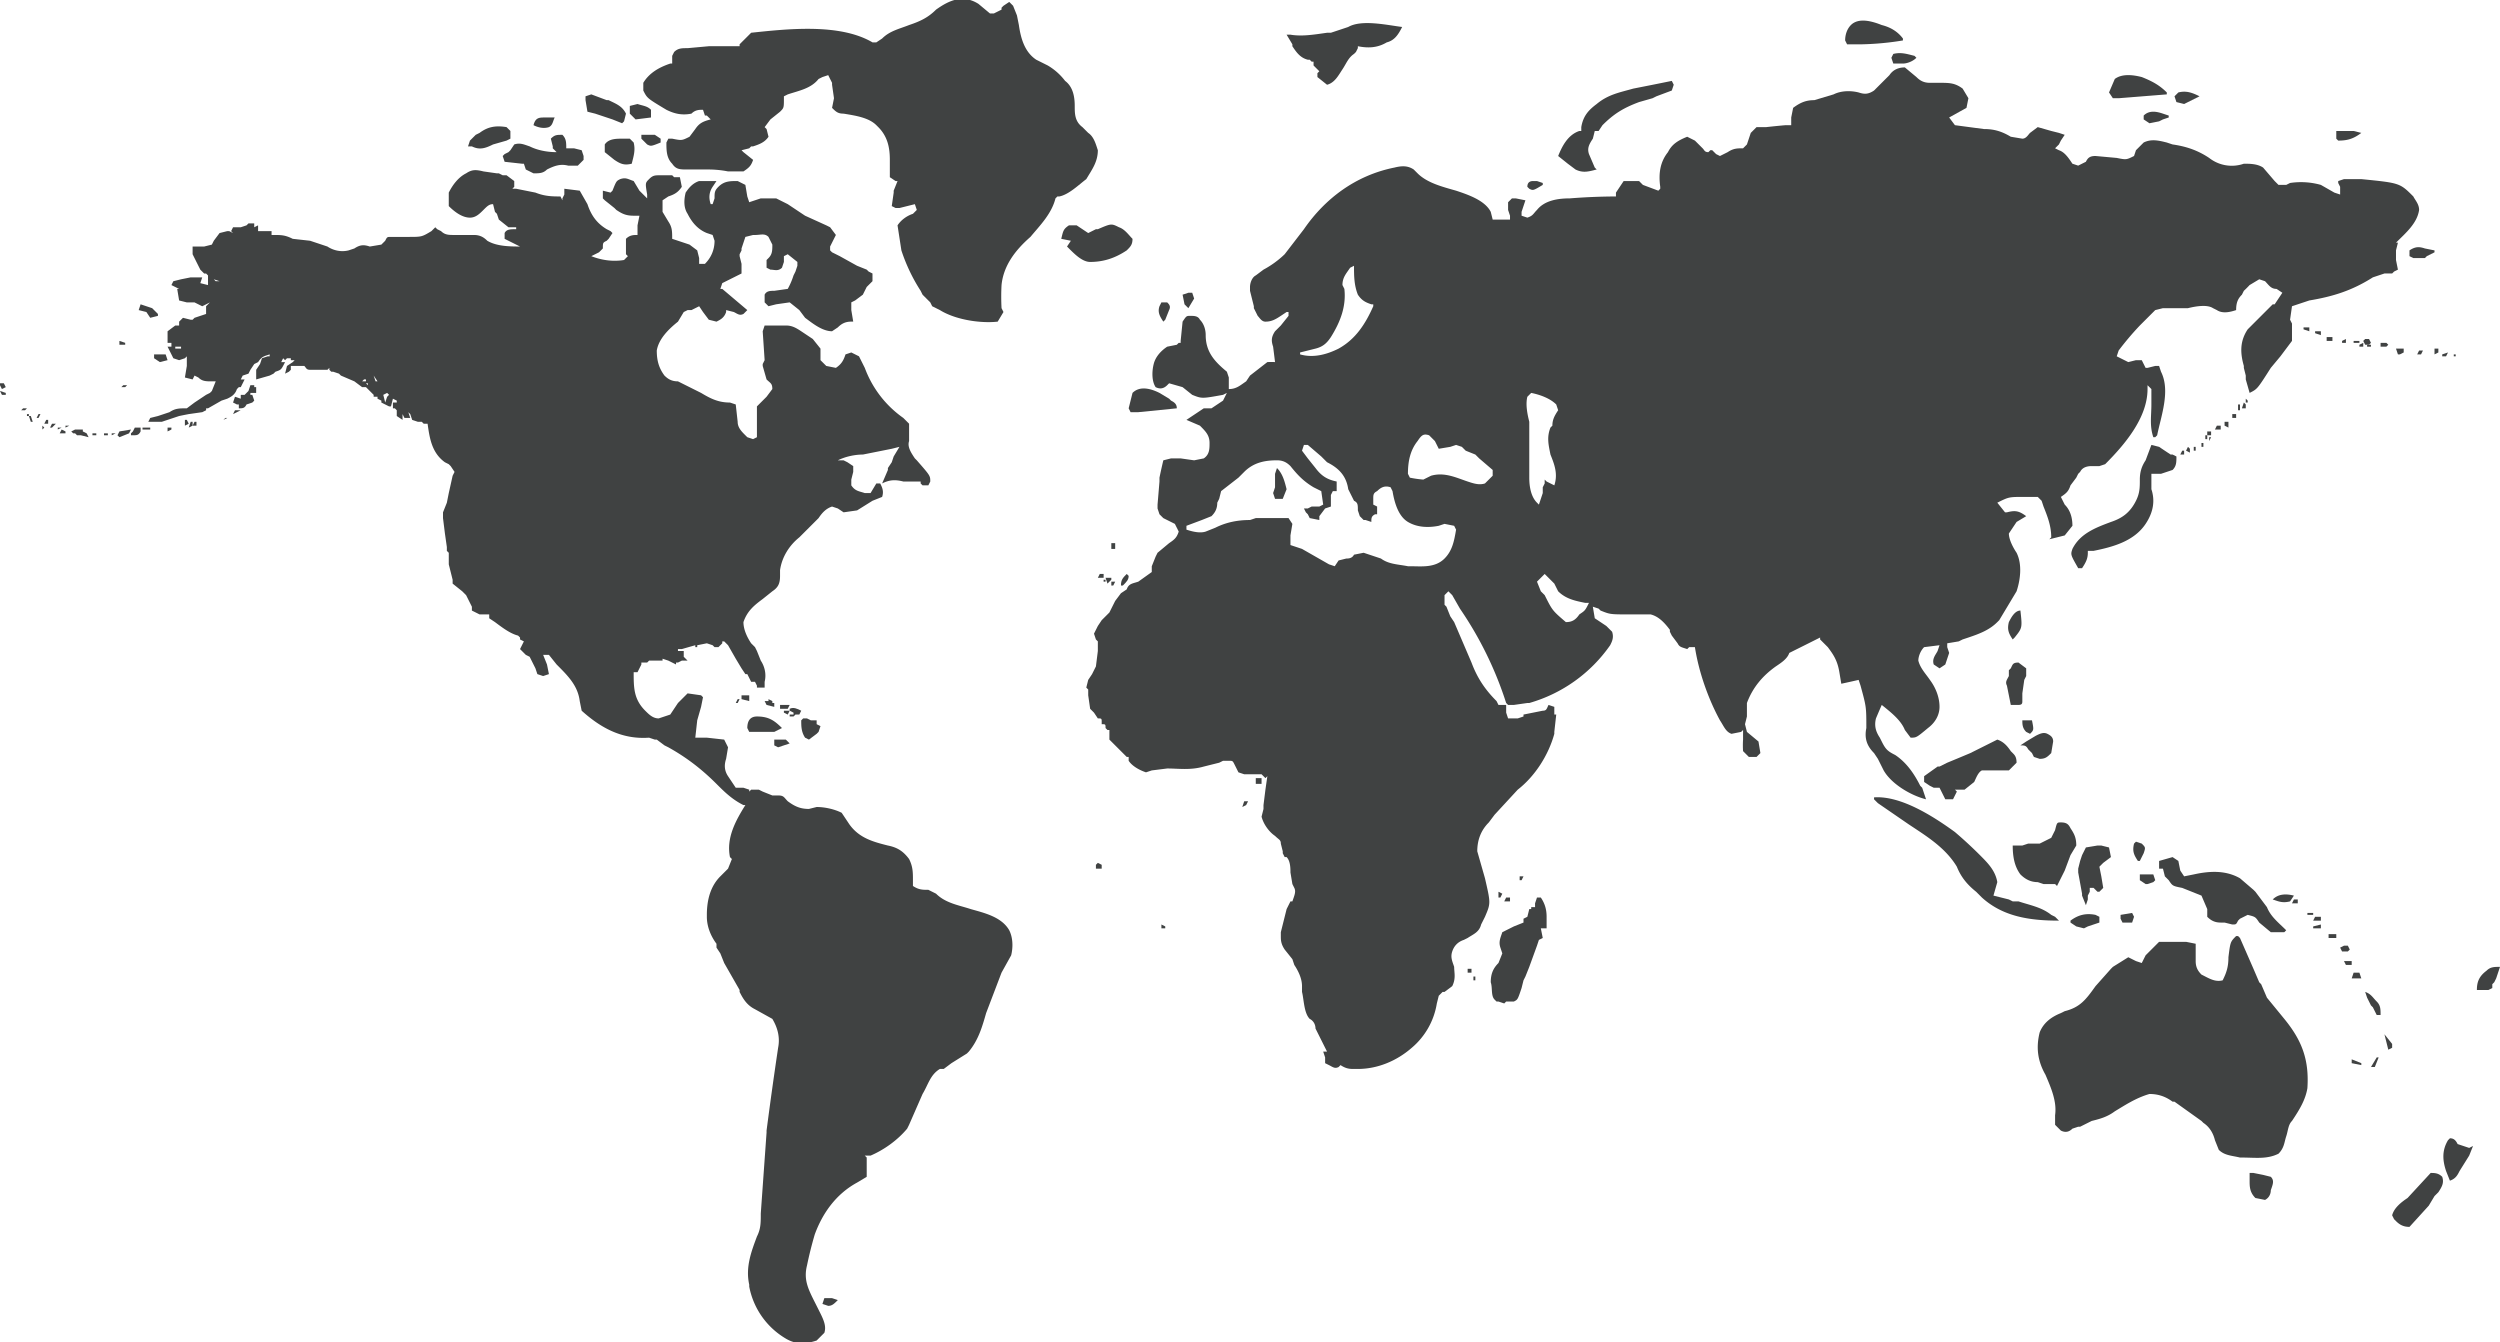 <svg xmlns="http://www.w3.org/2000/svg" width="1298" height="697" fill="none"><g clip-path="url(#a)"><path fill="#404242" d="m989 35 6 5c2 2 4 3 7 3h5c5 0 8 0 12 3l3 5-1 5-9 5 3 4 15 2c5 0 9 1 14 4l6 1c2 0 3-2 4-3l4-3 7 2 4 1 3 1-2 3-1 2-2 2 2 1c3 1 5 4 7 7l3 1 4-2c1-2 2-3 5-3l11 1c5 1 5 1 9-1l1-3 4-4c4-2 8-1 12 0l3 1c7 1 13 3 19 7a19 19 0 0 0 18 3c3 0 7 0 10 2l6 7 2 2h4l2-1a38 38 0 0 1 16 1l7 4 3 1v-4l-1-2v-1l3-1h4a373 373 0 0 1 5 0c20 2 20 2 27 9 1 2 3 4 3 7-1 7-7 12-12 17h1l-1 4v5l1 5-2 1-1 1h-4l-6 2c-11 7-21 10-33 12l-9 3-1 7 1 2v9l-6 8-5 6c-7 11-7 11-11 13l-2-7v-2l-1-4v-1c-2-7-2-13 2-19l6-6 7-7h1l4-6-3-2c-3 0-4-2-6-4l-3-1-5 3a52 52 0 0 1-3 3l-1 2c-2 2-3 4-3 8-3 1-7 2-10 0l-2-1c-3-2-9-1-13 0h-13l-4 1-4 4-4 4a151 151 0 0 0-11 13l-1 3 6 3 4-1h3l2 4h1l4-1h2a1209 1209 0 0 1 1 3c5 10 0 23-2 33l-1 1h-1c-2-6-1-11-1-17v-8l-2-2v2c0 15-12 29-22 39l-3 1h-4c-3 0-5 1-6 3l-1 1-1 2-3 4c-1 3-2 4-5 6l2 4c3 3 4 7 4 11l-4 5-8 2 1-1c0-6-2-11-4-16l-1-3-2-2h-7c-8 0-8 0-14 3l4 5h1c4-1 6-1 10 2l-5 3-4 6c0 3 2 7 4 10 3 6 2 14 0 20l-9 15-1 1c-4 4-9 6-15 8l-3 1-2 1a1113 1113 0 0 1-6 1v2a178 178 0 0 1 1 3l-2 6-3 2-3-2c-1-3 1-5 2-7l1-3-8 1c-2 2-3 5-3 7 1 4 4 7 6 10 3 4 5 9 5 14 0 4-2 8-6 11-6 5-6 5-9 5l-3-4c-2-5-7-9-12-13a465 465 0 0 0-3 7c-1 4 0 7 2 10l1 2c2 4 3 5 7 7 6 4 10 10 13 16l1 1 2 6c-8-2-18-8-22-15l-3-6-2-3c-4-4-5-8-4-13 0-11 0-11-3-22l-1-3a565 565 0 0 1-9 2l-1-6c-1-6-3-9-6-13l-3-3-1-1v-1a4460 4460 0 0 1-16 8c-1 3-4 5-7 7-7 5-12 11-15 19v7l-1 4 1 4 6 5 1 6-2 2h-4l-3-3a44 44 0 0 1 0-6 1051 1051 0 0 1 0-5l-1 1-5 1c-3-1-4-4-6-7-6-11-11-25-13-38h-3l-1 1c-3-1-4-1-5-3l-3-4-1-2v-1c-3-4-6-7-10-8h-11c-10 0-10 0-15-2l-1-1-3-1 1 6 6 4 3 3c1 3 0 5-1 7a77 77 0 0 1-42 30h-1l-7 1h-3l-1-1a188 188 0 0 0-24-49l-4-7-2-2-2 2v5l1 1a401 401 0 0 0 2 5l2 3 9 21c3 8 7 14 13 20l1 2h4v4l1 3a794 794 0 0 0 5 0l3-1v-1l10-2c2 0 2-1 3-3l3 1v4h1l-1 9v1c-3 11-10 22-19 29l-12 13-3 4c-4 4-6 9-6 15l4 14c3 13 3 13 0 20l-2 4c-1 4-4 5-7 7l-2 1c-3 1-5 3-6 6s0 5 1 8c0 3 1 6-1 10l-4 3h-1l-1 1-1 1-1 4a38 38 0 0 1-13 23c-8 7-18 11-28 11h-2c-2 0-4 0-7-2l-1 1c-2 1-3 0-5-1l-2-1v-3l-1-3h2l-4-8-2-4c0-2-1-4-3-5-3-3-3-10-4-14v-3c0-4-2-8-4-11l-1-3-4-5c-2-3-2-5-2-7v-2l2-8 1-4 2-4h1c1-3 2-5 1-7l-1-2-1-6c0-2 0-6-2-8h-1l-1-2v-1l-1-4c0-2-1-2-3-4-3-2-6-6-7-10l1-4v-2l1-8 1-7-1 1-2-2a2935 2935 0 0 1-4 0h-5l-3-1-2-4c-1-2-1-2-3-2h-3l-2 1a2839 2839 0 0 0-8 2c-7 2-13 1-19 1l-8 1-3 1c-3-1-7-3-9-6v-2h-1l-2-2-5-5-2-2v-5h-1l-1-1c0-2 0-2-2-2v-1c0-2 0-2-2-2l-2-3a478 478 0 0 1-1-1l-1-1-1-7v-3l-1-1 1-4 2-3 2-4 1-8v-5l-1-1-1-3 2-4 2-3 4-4 3-6 3-4a18568 18568 0 0 0 3-2c1-3 3-3 6-4l7-5v-3l2-5 1-2 6-5c3-2 4-3 5-6l-2-4-6-3-2-2-1-3v-2l1-12v-2a284 284 0 0 1 2-9l4-1h5l7 1 5-1c3-2 3-5 3-8 0-4-2-6-5-9l-7-3 9-6h4l6-4 2-4-2 1c-11 2-11 2-16 0l-5-4-7-2-1 1c-2 2-4 2-6 1-2-3-2-8-1-12s4-7 7-9l5-1 1-1h1v-1l1-10c2-3 2-3 4-3s4 0 5 2c2 2 3 5 3 8 0 9 5 14 11 19l1 3v6c4 0 6-2 9-4l2-3 9-7a35 35 0 0 1 4 0l-1-8c-1-3-1-5 1-8l3-3 4-5v-2h-1l-3 2c-3 2-5 3-8 3-2 0-3-2-4-3l-2-4v-1l-2-8v-2c0-2 1-5 3-6l4-3a50 50 0 0 0 11-8l10-13c11-16 27-28 47-32 4-1 7-1 10 1l2 2c5 5 13 7 20 9 6 2 15 5 18 11l1 4h9v-2l-1-3v-4l2-2h2a1460 1460 0 0 1 5 1l-2 6v2l3 1c3-1 3-2 5-4 4-5 11-6 17-6a316 316 0 0 1 24-1v-2l4-6h8l2 2 8 3 1-1v-1c-1-7 0-13 4-18 2-4 5-6 10-8l4 2 4 4c1 1 1 2 3 2l1-1h1l2 2 2 1 4-2c3-2 5-2 8-2l2-2 2-6 3-3h5a418 418 0 0 1 10-1h3v-4l1-5c4-3 7-4 11-4l10-3c4-2 9-2 13-1 3 1 5 1 8-1l8-8c2-3 5-4 8-4Zm-279 94v1-1Zm-9 10c-2 3-4 5-4 9l1 2c1 9-2 17-7 25-2 3-4 5-8 6l-4 1-4 1v1c7 2 14 0 20-3 9-5 14-13 18-22v-1h-1c-3-1-5-2-7-5-2-5-2-10-2-15l-2 1Zm92 67c-1 4 0 9 1 13v29c0 5 1 10 4 13l1 1 2-6v-3l1-2v-2l1 1 4 2c2-6 0-11-2-16-1-5-2-9 0-14l1-1c0-3 1-5 3-8l-1-3c-3-3-8-5-13-6l-2 2Zm-57 23c-4 5-5 11-5 17l1 2a57 57 0 0 0 7 1l4-2c7-2 13 1 19 3 3 1 6 2 9 1l4-4v-3l-7-6-2-2-5-2-2-2-3-1-3 1-6 1-2-4-3-3c-3-1-4 0-6 3Zm-59 2-1 3 3 4 4 5c3 4 6 6 11 7v5h-2l-1 2v6l-3 1-3 4v2l-5-1-1-2-1-1-1-2h2l2-1h4l2-1-1-7-4-2c-5-3-8-6-12-11-2-2-4-3-7-3-6 0-12 1-17 6l-3 3-9 7-1 4-1 2c0 3-1 5-3 7l-5 2-8 3v2c3 1 7 2 10 1l5-2c6-3 12-4 18-4l3-1h17l2 3-1 6v5l6 2 14 8 3 1 2-3 4-1c1 0 3 0 4-2l5-1 9 3c4 3 9 3 14 4h1c6 0 13 1 18-4 4-4 5-9 6-15l-1-2-5-1-3 1c-5 1-11 1-16-2s-7-10-8-16l-1-2c-3-1-5 0-7 2-2 1-2 2-2 4v3l2 1v4h-1c-2 1-2 2-2 4l-3-1h-1l-2-2-1-3c0-3 0-4-2-5l-3-6c-1-7-5-11-11-14l-3-3-7-6h-2Zm125 67-4 4 2 5 2 2c4 8 4 8 11 14 3 0 5-1 7-4 3-2 3-2 5-6h-2c-5-1-10-2-14-6l-2-4-5-5ZM251 89a4750 4750 0 0 0 7 1h1l2 1h2l4 3v3l-1 1h2l10 2c5 2 9 2 13 2l1 2v-1l1-2v-3l8 1 4 7c2 6 5 10 10 13l2 1 1 1-2 3-1 1c-2 1-2 1-2 4l-2 2-4 2c5 2 11 3 17 2l2-2-1-1v-8c2-2 4-2 6-2v-5l1-5h-3c-4 0-6-1-9-3l-1-1-5-4-1-1v-4l4 1 1-1c2-5 2-5 4-6 3-1 4 0 7 1l3 5 4 4v-2c-1-6-1-6 1-8s3-2 6-2h6l1 1h3l1 5c-2 3-4 4-7 5l-3 2v6l3 5c2 3 2 5 2 9l9 3 4 3 1 4v3h3c3-3 5-7 5-12l-1-3-3-1c-5-2-8-6-10-10-2-3-2-7-1-11 2-3 4-5 7-6h9l-2 3c-2 3-2 6-1 9h1l1-3c0-3 0-4 2-6 3-3 6-3 10-3l4 2 1 6 1 3 6-2h8l6 3 9 6 11 5 2 1 3 4-3 6v2l1 1 4 2 9 5 5 2 1 1 2 1v4l-3 3-2 4-4 3-2 1v4l1 6h-1c-3 0-5 1-7 3l-3 2c-5 0-10-4-14-7l-3-4-5-4-7 1-4 1-2-2v-4c1-2 3-2 5-2l7-1a38 38 0 0 0 3-7l1-2 1-3v-2l-5-4-2 1v3l-1 3c-2 2-4 1-6 1l-2-1v-4l1-1c2-2 2-4 2-7l-2-4c-2-2-4-1-7-1h-1l-4 1-2 6v1l-1 2v1l1 4v5l-6 3-4 2-1 3h1l13 11-2 2c-2 1-3 0-5-1l-4-1v1c-1 3-3 4-5 5l-4-1-3-4-2-3-2 1-2 1h-2l-2 1a803 803 0 0 1-3 5c-5 4-10 9-11 15 0 5 1 9 4 13 2 2 4 3 7 3l12 6c5 3 9 5 15 5l3 1 1 9c0 3 2 5 4 7l1 1 3 1 2-1v-16l5-5 3-4c0-3-1-3-3-5l-2-7v-1l1-2-1-15 1-3h11c3 0 5 1 8 3l6 4 4 5v6l3 3 5 1c3-2 4-4 5-7l3-1 4 2 3 6a55 55 0 0 0 20 26l1 1 2 2v9c-1 3 1 6 3 9l1 1c7 8 7 8 7 11l-1 2h-3l-1-1v-1h-9c-4-1-7-1-11 1l3-7v-1l2-3 1-3 3-5-4 1-15 3c-4 0-9 1-13 3h3l2 1 3 2v3l-1 4v3c2 3 4 3 7 4h3a4197 4197 0 0 0 3-5h2c1 2 2 4 1 7l-5 2-8 5-7 1-3-2-3-1c-3 1-5 3-7 6l-10 10c-5 4-9 10-10 17v3c0 4-1 6-4 8l-5 4c-4 3-8 6-10 12 0 4 2 8 4 11l2 2 1 2 2 5c2 3 3 7 2 11v3h-4v-1l-1-2h-2l-2-4h-1l-2-3-3-5-4-7-2-2h-1v1l-2 2h-2l-1-1-3-1-5 1v1h-1v-1a1466 1466 0 0 0-7 2h-2v1h3v3l2 2h-3l-2 1h-1v1l-4-2-3-1v1h-7l-1 1h-3v1l-2 4h-2c0 8 0 14 6 20 2 2 4 4 7 4l6-2 4-6 5-5 7 1 1 1-1 5-2 7-1 9h6l9 1 2 4-1 6c-1 3-1 6 1 9l4 6h4l3 1v1l1-1a1079 1079 0 0 1 4 0l2 1 5 2h3c3 0 3 1 5 3 4 3 7 4 11 4l4-1c4 0 9 1 13 3l4 6c5 7 12 9 20 11 5 1 8 3 11 7 2 4 2 7 2 11v3c3 2 5 2 8 2l4 2c5 5 12 6 18 8 7 2 16 4 20 11 2 4 2 9 1 13l-5 9-8 21c-2 7-4 14-9 20l-1 1-8 5-4 3h-2c-5 3-6 8-9 13l-7 16-1 2c-5 6-12 11-19 14h-3l1 1v10l-5 3c-11 6-18 16-22 27a200 200 0 0 0-4 16c-2 8 1 13 5 21a890 890 0 0 1 2 4c2 4 3 7 2 10l-4 4c-6 2-11 2-16-1a40 40 0 0 1-19-27v-1c-2-9 1-17 4-25 2-4 2-7 2-12l3-42v-1a2270 2270 0 0 1 6-43c1-5 0-10-3-15l-9-5c-4-2-6-5-8-9v-1l-8-14-2-5-2-3v-2c-3-4-5-9-5-14v-1c0-8 2-15 7-20l4-4 2-5-1-1c-2-10 3-19 8-27h-1c-6-3-10-7-14-11-8-8-16-14-25-19l-2-1-4-3h-1l-3-1c-14 1-25-5-35-14l-1-5c-1-8-6-13-12-19l-4-5h-3l2 5 1 5-3 1-3-1-1-3-3-6-2-1-3-3 2-4-2-1v-1l-1-1c-4-1-8-4-12-7l-3-2v-2h-5l-4-2v-2l-3-6-2-2-5-4v-2l-2-8v-6l-1-1v-2l-1-7-1-8v-3l2-5 1-5 2-9 1-2-2-3-1-1-2-1c-7-5-8-13-9-20h-2l-1-1h-2l-3-1-1-3-1-1a780 780 0 0 0 1 3h-3l-1-2v3l-3-2v-3l-1-1h-1v-3h2v-1l-2-1-1 4h-1l-4-2v-1l-2-1v-1h-2v-1l-4-4h-2l-4-3-7-3-1-1-3-1h-1l-1-1v-1l-1 1h-9c-2 0-2-1-3-2h-7v2l-1 1-2 1 1-4 3-2 1-1h-2v-1h-2l-1 1-1-1-1 2h2c-2 4-2 4-5 5l-1 1-2 1-7 2v-5l2-3 1-3 3-1h1v-1c-3 1-4 1-6 4l-2 1-2 3-1 2-3 1-1 2h2l-2 4h-1l-1 1c-1 3-3 4-5 5l-3 1-7 4h-1v1l-2 1-7 1a292 292 0 0 0-5 1l-3 1-6 2a56891 56891 0 0 1-7 0l1-2 4-1 6-2c3-2 5-2 9-2a967 967 0 0 0 4-3l6-4 2-1 1-1 2-5h-2c-3 0-5 0-7-2l-2-1-1 2-4-1 1-6v-5l-1 1-3 1-3-1-3-6h2v-2h-2v-6l4-3h2v-2l2-2 4 1h1l1-1 3-1 3-1v-4l1-1 1-1-4 2-4-2h-4l-4-1-1-6h1l-4-2 1-2 4-1 5-1h6l-1 3 4 1v-5l-1-1h-1l-2-2a1148 1148 0 0 1-4-8v-4a586 586 0 0 0 4 0h2l4-1 1-2 3-4 4-1h1l2 1-1-1 1-2h4l3-1 1-1h3v2l2-1v3h7v2h1c4 0 6 0 10 2l9 1 9 3c3 2 7 3 11 2l3-1c3-2 5-2 8-1l6-1 2-2c1-2 1-2 3-2h9c7 0 7 0 12-3l2-2 1 1a772 772 0 0 1 2 1c2 2 4 2 7 2h10c3 0 5 1 7 3 5 3 12 3 18 3h-1l-8-4v-3c1-2 3-2 6-2v-1h-4l-5-4-1-3-1-1-1-4c-2 0-3 1-5 3s-4 4-7 4c-4 0-8-3-11-6v-7c2-4 5-8 9-10 3-2 5-2 9-1Zm-140 56 1 1h2l-3-1Zm-20 35v1h3v-1h-3Zm103 15 1 3h1l-2-3Zm-5 2-1 1h2v-1h-1Zm1 2 1 1v-1h-1Zm7 0a9055 9055 0 0 1 1 0h-1Zm4 5-2 1 1 4 1-3 1-1-1-1Z"/><path fill="#404242" d="m508 2 6 5h2l4-2V4l1-1 3-2 2 2 2 5a85273 85273 0 0 0 1 5c1 7 3 14 9 18l6 3a31 31 0 0 1 9 8c4 3 5 8 5 13 0 4 0 8 4 11l3 3c3 2 4 6 5 9 0 6-3 10-6 15-4 3-9 8-14 9h-1l-1 1c-2 8-8 14-13 20-8 7-14 15-15 25a113 113 0 0 0 0 12l1 2-3 5c-9 1-22-1-30-6l-4-2-1-2-4-4-1-2a91 91 0 0 1-10-21l-2-13c2-3 5-5 8-6l2-2-1-3-4 1-4 1h-2l-2-1 1-7v-1l2-5h-1l-3-2v-9c0-6-1-12-6-17l-1-1c-4-4-11-5-17-6-3 0-4-1-6-3l1-5-1-7v-1l-2-4-3 1-2 1c-4 5-10 6-16 8l-2 1v1c0 5 0 5-2 7l-5 4-3 4 1 1 1 4c-2 3-5 4-8 5h-1l-1 1-4 1 1 1 5 4c-1 3-2 4-5 6h-8a53 53 0 0 0-10-1 927 927 0 0 0-10 0h-1c-4 0-6 0-8-3-3-3-3-7-3-11l1-2h2c5 1 5 1 9-1l3-4c2-3 4-4 8-5l-1-1-1-1h-1l-1-3c-2 0-4 0-6 2-5 1-9 0-13-2-10-6-10-6-12-10v-4c3-5 8-8 14-10h1v-4l1-2c2-2 4-2 7-2l11-1h16v-1l1-1a659 659 0 0 0 5-5c19-2 46-5 63 5h2l3-2c4-4 9-5 14-7 6-2 10-4 14-8 7-5 14-8 22-3ZM1161 486h1l1 1 7 16 3 7 1 1 3 7 9 11c9 11 13 21 12 36-1 6-4 11-8 17-2 2-2 5-3 8s-1 6-4 9c-6 3-12 2-19 2h-1c-4-1-8-1-11-4l-2-5c-1-4-3-7-6-9l-1-1-14-10h-1c-4-3-8-4-12-4-7 2-13 6-18 9-4 3-8 4-12 5l-6 3h-1l-3 1c-2 2-4 2-6 1l-3-3v-5c1-7-2-14-5-21-4-7-5-14-3-22 2-5 6-8 11-10l2-1c8-2 11-6 16-13l8-9 1-1 8-5 4 2 3 1 2-4 7-7h14a595 595 0 0 1 5 1v9c0 3 1 5 3 7 4 2 7 4 11 3 2-4 3-7 3-12 1-8 1-8 4-11ZM973 414c14-1 31 10 42 18a220 220 0 0 1 13 12c4 4 8 8 9 14l-2 7 8 2 2 1h3c6 2 12 3 17 7l2 1 2 2c-15 0-29-2-40-12l-3-3c-5-4-8-8-10-13-6-10-16-16-25-22l-16-11-1-1-1-1v-1ZM1128 445l3 2 1 5 2 3 5-1c9-2 17-2 24 2l7 6 1 1 6 8c2 5 6 8 10 12l-1 1h-7l-6-5c-2-3-2-3-6-4l-4 2-1 1c-1 2-1 2-3 2l-4-1h-2c-3 0-5-1-7-3v-4l-3-7-10-4c-5-1-5-1-7-4l-1-1-1-1-1-4h-2v-4l7-2ZM728 14c-2 4-4 7-8 8-5 3-10 3-15 2v1l-1 2-1 1c-3 2-4 5-6 8s-4 7-8 8l-5-4v-2l1-1-3-3v-2h-1l-1-1h-1c-4-1-6-4-8-7v-1l-3-5h2c6 1 12 0 19-1h2l9-3c7-4 20-1 28 0ZM1117 231l4 1a458 458 0 0 0 6 4h1l2 1c0 3 0 5-2 7l-6 2h-5v8c2 6 1 12-3 18-6 9-17 12-27 14h-3v1c0 3-1 5-3 8h-2c-4-7-4-7-3-10 4-8 12-11 20-14 6-2 10-5 13-11 2-4 2-7 2-11s1-7 3-10l3-8ZM798 466h2c2 3 3 6 3 10v6h-3l1 5-2 1-1 3-4 11-2 5-1 2-1 4c-2 6-2 6-4 7h-4l-1 1-3-1h-1l-1-1c-2-2-1-6-2-9 0-4 1-7 4-10l2-5-1-3c-1-3 0-5 1-8l6-3 5-2v-2l2-1 1-4h1v-1h2v-2l1-3ZM868 42l1 2-1 3-8 3-2 1-7 2c-8 3-13 6-19 12l-2 3h-2a235 235 0 0 1-1 4c-2 3-3 5-2 8l3 7 1 1c-4 1-7 2-11 0l-4-3-5-4c2-5 5-11 11-13h1v-2c1-6 4-9 8-12 6-5 12-6 19-8a2098 2098 0 0 0 20-4ZM1070 427c3 0 4 1 5 3 2 3 3 5 3 9l-3 5-3 8-4 8-1-1h-6l-3-1c-3 0-6-1-9-4-3-4-4-9-4-15h5l3-1h6l6-3 2-4c1-4 1-4 3-4ZM1037 384c3 1 5 3 7 6l1 1c1 1 2 2 2 5l-4 4h-14c-2 1-3 4-4 6l-5 4h-5l1 1-2 4h-4l-3-6h-3l-2-1-3-2v-3l7-5h1l4-2a1342 1342 0 0 0 12-5l2-1 2-1 6-3 4-2ZM559 117l3 2 3 2 2-1 2-1h1c7-3 7-3 11-1 3 1 5 4 7 6 0 3-1 4-3 6-6 4-12 6-19 6-4 0-8-4-11-7l-1-1 2-3-5-1c1-4 1-5 4-7h4ZM292 70c2 2 2 4 2 7h4a19770 19770 0 0 0 4 1l1 3v2l-3 3h-5c-4-1-7 0-11 2-2 2-4 2-7 2l-4-2-1-3h-1l-9-1-1-3 1-1 2-1 1-1 2-3c3-1 5 0 8 1 4 2 9 3 14 3l-1-1-1-1v-1l-1-4c2-2 3-2 6-2ZM1262 609c2 0 4 0 6 2 1 3 0 5-2 8a251 251 0 0 1-2 2l-3 5-10 11c-3 0-5-1-7-3l-1-1-1-2c1-4 5-7 8-9l12-13ZM1089 439h2l4 1 1 5-4 3-2 2 1 5 1 6-2 2h-1l-2-2h-2v2l-1 2v2l-1 3-2-5v-1l-2-11v-2l1-4 1-3 2-4 6-1ZM977 13c4 1 8 3 11 7v1a147 147 0 0 1-21 2h-8l-1-2c0-3 1-6 3-8 4-4 11-2 16 0ZM1112 40c5 2 9 4 13 8v1l-25 2h-3l-2-3 3-7c4-3 10-2 14-1ZM602 204l5 3 1 1c2 1 3 2 3 4l-20 2h-4l-1-2 2-8c4-4 10-2 14 0ZM1272 591c2 0 3 1 4 3l6 2 2-1-2 5-5 8c-1 2-2 4-5 5a425 425 0 0 1-2-5c-2-6-2-11 1-16l1-1ZM307 49l8 3h1c4 2 7 3 9 7l-1 4-1 1-5-2-9-3-4-1-1-6v-2l3-1ZM1048 344l4 3v4l-1 2-1 7v4c0 1 0 2-2 2h-4l-1-5-1-5c-1-2 0-3 1-5v-3l1-1c1-2 1-3 4-3ZM263 66l2 2v4l-2 1-7 2c-4 2-7 3-11 1h-2l1-3 1-1 1-1 1-1 2-1c4-3 8-4 14-3ZM323 72h4l2 2c1 4 0 7-1 11-4 1-6 0-9-2l-5-4v-4c2-3 6-3 9-3ZM1063 381c2 1 3 2 3 4l-1 6c-2 2-3 3-6 3l-3-1-1-2-1-1-1-1c-1-2-2-2-4-2l3-2 5-3c2-1 4-2 6-1ZM1168 609h2l5 1 4 1c2 2 1 4 0 7 0 2-1 4-3 5l-5-1c-3-3-3-6-3-9v-4ZM393 372c6 0 9 2 13 6l-4 2h-13l-1-2c0-3 1-6 5-6ZM1298 502l-2 6-1 2-1 1v2l-2 1h-6c0-4 1-7 5-10 2-2 4-2 7-2ZM1088 475l2 1v3l-6 2-2 1-4-1-3-2v-1c4-3 8-4 13-3Z"/><path fill="#404242" d="M331 54c3 1 5 1 7 3v4l-8 1-3-3v-4l4-1ZM417 373h2l2 1h3v2l2 1-1 3-1 1-4 3-2-1c-2-3-2-6-2-9l1-1ZM663 243c3 3 4 7 5 11l-2 5h-4l-1-3 1-3v-7l1-3ZM130 200h2v1h1v3h-3v1h1l1 3-1 1-3 1c-1 2-2 2-4 2v-2h-1l-2-1 1-3 3 1v-2h2l2-2 1-3ZM1049 317c1 9 1 9-3 14l-1 1c-2-3-3-5-2-9 1-2 3-6 6-6ZM1259 129l5 1v1l-4 2-1 1h-6l-2-1v-3c3-2 5-2 8-1ZM1222 68l4 1c-4 3-7 4-12 4l-1-1v-4h9ZM1123 59l3 1v1l-3 1-2 1-5 1-3-2v-2c3-3 7-2 10-1ZM1142 50l-8 4-4-1-1-3 2-2c4-1 7 0 11 2ZM994 29l1 1c-2 2-5 3-7 3h-5l-1-3 1-2c4-1 7 0 11 1ZM283 61h5c-1 2-1 4-3 5-3 1-6 0-8-1 1-4 3-4 6-4ZM340 70l3 2v2c-5 2-5 2-7 1l-3-3v-2h7ZM1109 437l3 1c2 2 2 2 1 5l-2 4h-1c-2-3-3-5-2-9l1-1ZM603 157h3c1 1 2 2 1 4l-2 5-1 1c-2-3-3-5-2-8l1-2ZM1228 515c3 1 4 3 6 5s2 4 2 7h-2l-1-2-1-2-1-1-2-4-1-3ZM1118 454l1 3-1 1-3 1h-1l-3-2v-3h7ZM1050 374a379 379 0 0 1 4 0h1c1 5 1 5-1 7l-2-1c-2-2-2-4-2-6ZM1191 465l-2 3c-4 1-6 0-9-1 3-3 7-3 11-2ZM617 152h2l1 3-3 5-2-2-1-5 3-1ZM73 158l6 2a3737 3737 0 0 0 3 3v1l-4 1-2-3-4-1 1-3ZM1107 474l1 2-1 3h-5l-1-2v-2l6-1ZM408 384l2 2-6 2-2-1v-3h6ZM796 94h2l3 1v1c-5 3-5 3-7 2l-1-1c0-2 1-3 3-3ZM432 674l3 1c-2 2-3 3-5 3l-3-1 1-3h4ZM86 184l1 3-4 1-3-2v-2h6Z"/><path fill="#414242" d="M43 223v1l2 1 1 2-4-1h-2l-1-1h-1l-1-1 2-1h4Z"/><path fill="#404242" d="M410 368c2-1 4 0 6 1l-1 2h-2l-1 1h-2v-1h2v-1l-2-1v-1ZM68 223l-1 2-5 2-1-1 1-2 6-1ZM1238 537l4 5v2l-2 1-2-8ZM70 222h3v2c-1 2-2 2-4 2h-1v-1l1-1 1-2ZM399 363l2 1v1h1v2l-4-1-1-2h2v-1ZM1217 491h2l1 2-1 1h-3l-1-2 2-1ZM1222 505h3l1 3h-5l1-3ZM1221 499v2h-3l-1-2h4ZM389 361v3l-4-1v-2h4ZM1246 181h2v2l-2 1h-1l-1-3h2ZM585 298l1 1c0 2-1 3-3 5h-1c0-3 1-4 3-6ZM1237 178h2l1 1-1 1h-3v-2h1ZM1234 549h1l-2 5h-2l3-5ZM1228 176h2l1 2-1 1h-2l-1-2 1-1ZM1221 550l5 2v1l-5-1v-2ZM410 366l-1 2h-4v-2h5ZM574 300h3v1l-2 2-1-3ZM652 404h3v3h-3v-3ZM0 199h2l1 2-2 1-1-2v-1ZM646 416h2l-1 2-2 1 1-3ZM1213 485v2h-4v-2h4ZM74 222h4v1h-4v-1ZM1202 476h3v2h-4l1-2ZM1196 170h3v2l-3-1v-1ZM1205 480v2h-4v-1l4-1ZM1146 224h2v2h-2v-2ZM1155 219h2v3l-2-1v-2ZM1208 175h3v2h-3v-2ZM1202 172h3v2l-3-1v-1ZM1151 221h2v2h-3l1-2ZM778 463l2 1-1 2h-1v-3ZM32 223l2 1v1h-3l1-2ZM1256 182h2l-1 2h-2l1-2ZM1191 467h2v2h-3l1-2ZM407 369h3l-1 2-2-1v-1Z"/><path fill="#404343" d="M571 298h2v2h-3l1-2ZM577 282h2v3h-2v-3Z"/><path fill="#404242" d="M20 215h1l-1 2h-1l1-2Z"/><path fill="#404343" d="M1266 181v2l-2 1v-3h2ZM603 480l2 1v1h-2v-2Z"/><path fill="#404242" d="M782 466h2v2h-3l1-2ZM789 455h2l-1 2h-1v-2Z"/><path fill="#414343" d="M577 302h2l-1 2h-1v-2Z"/><path fill="#404242" d="m1136 232 1 1v2l-2-1 1-2ZM97 218l1 2-2 1v-3h1ZM0 203l3 1v1H1l-1-2ZM62 177l3 1v1h-3v-2ZM570 448l2 1v2h-3v-2l1-1Z"/><path fill="#404343" d="M24 218h1v2h-2l1-2Z"/><path fill="#404242" d="M15 216h1l1 3h-1l-1-3ZM122 213h3l-4 2 1-2ZM12 212h2l-1 1h-2l1-1Z"/><path fill="#404343" d="m1271 183-1 2h-2v-1l3-1Z"/><path fill="#404242" d="M383 363h1l-1 2h-1l1-2ZM87 222h2v1l-2 1v-2ZM1165 209l1 1v2h-2l1-3ZM765 507h1v2h-1v-2ZM1198 474h3v1h-3v-1ZM1133 234h1v2h-2l1-2ZM1139 232h1v2h-1v-2ZM27 220h2l-2 2h-1l1-2ZM1218 176v2h-2v-1l2-1ZM1159 215h2v2h-2v-2ZM1227 178v2h-2v-1l2-1ZM1225 177v1h-3v-1h3ZM762 503h2v2h-2v-2ZM30 222h2l-2 1v-1ZM99 219h1v2l-2 1 1-3Z"/><path fill="#414242" d="M1162 210h1v3h-1v-3Z"/><path fill="#404141" d="M64 200h2l-1 1h-2l1-1Z"/><path fill="#404242" d="M1143 230h1v2h-1v-2Z"/><path fill="#414242" d="M1145 226h1v2h-1v-2Z"/><path fill="#404242" d="M34 221h2l-2 1v-1ZM101 219h1v2h-2l1-2ZM1274 184h1v1h-1v-1Z"/><path fill="#404141" d="M1147 227h1l-1 2v-2Z"/><path fill="#404242" d="m1166 207 1 1v1h-1v-2ZM58 225h2l-2 1v-1ZM48 225h2v1h-2v-1ZM22 221l1 1-1 1v-2Z"/><path fill="#404141" d="M117 217h1l-2 1 1-1Z"/><path fill="#414242" d="M1229 179h2v1h-2v-1Z"/><path fill="#404242" d="M54 225h2v1h-2v-1Z"/><path fill="#404040" d="M573 301h1v1h-1v-1Z"/><path fill="#414242" d="M14 215h1v1h-1v-1Z"/><path fill="#404141" d="m570 302 1 1-1-1Z"/></g><defs><clipPath id="a"><path fill="#fff" d="M0 0h1298v697H0z"/></clipPath></defs></svg>